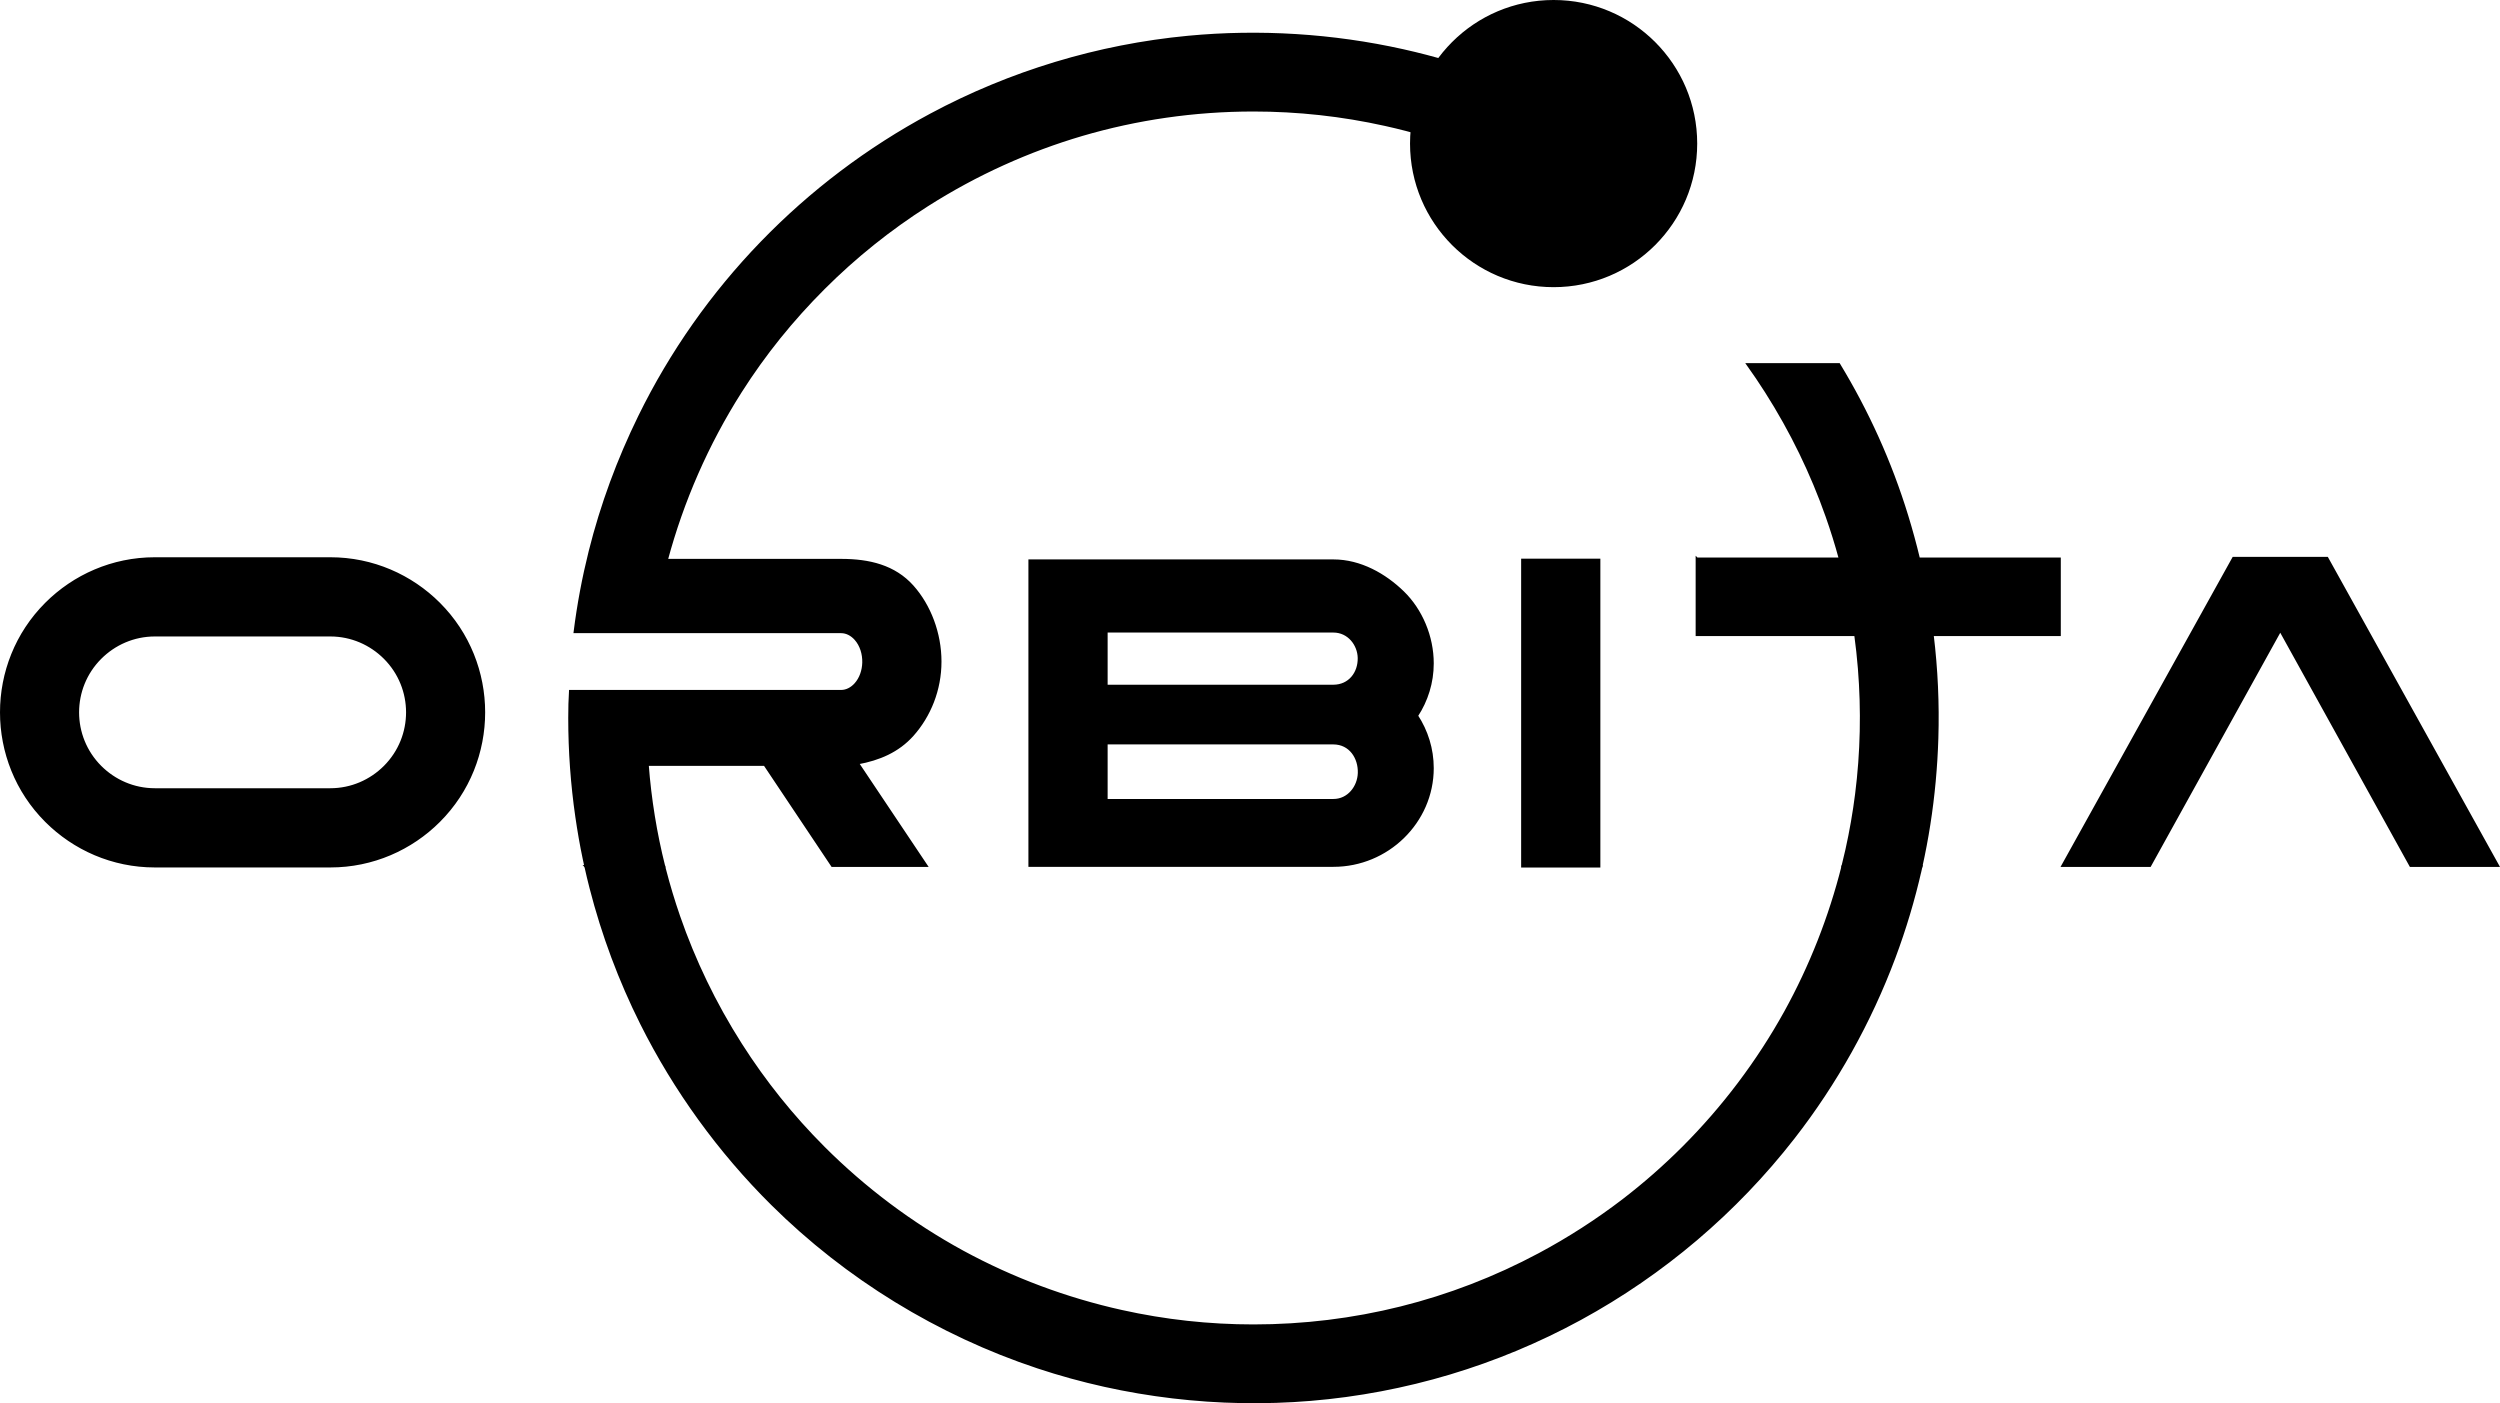 <?xml version="1.0" encoding="UTF-8"?>
<!DOCTYPE svg PUBLIC "-//W3C//DTD SVG 1.1//EN" "http://www.w3.org/Graphics/SVG/1.1/DTD/svg11.dtd">
<!-- Creator: CorelDRAW 2017 -->
<svg xmlns="http://www.w3.org/2000/svg" xml:space="preserve" width="75.897mm" height="42.6mm" version="1.1" style="shape-rendering:geometricPrecision; text-rendering:geometricPrecision; image-rendering:optimizeQuality; fill-rule:evenodd; clip-rule:evenodd"
viewBox="0 0 15505.83 8703.2"
 xmlns:xlink="http://www.w3.org/1999/xlink">
 <defs>
  <style type="text/css">
   <![CDATA[
    .str1 {stroke:#000;stroke-width:24.52;stroke-miterlimit:22.926}
    .str0 {stroke:#000;stroke-width:15.57;stroke-miterlimit:22.926}
    .fil1 {fill:#000}
    .fil0 {fill:#000;fill-rule:nonzero}
   ]]>
  </style>
 </defs>
 <g id="Layer_x0020_1">
  <g id="_2619576622656">
   <path class="fil0 str0" d="M3632.07 5373.12c-3.45,-15.57 -6.84,-31.16 -10.11,-46.74 -18.1,-86.07 -33.2,-173.33 -45.8,-260.4 -28.97,-200.09 -43.99,-404.72 -43.99,-612.86 0,-55.53 1.49,-122.27 4.52,-166.1l1680.51 0c33.36,0 65.11,-16.9 89.32,-44.01 31.44,-35.2 47.87,-83.8 49.26,-132.98 1.51,-53.75 -14.89,-108.22 -49.26,-146.67 -24.21,-27.13 -55.94,-44.01 -89.32,-44.01 -550.59,0 -1101.16,0 -1651.75,0 21.31,-169.57 52.63,-336.03 93.3,-498.76 72.73,-290.76 176.03,-569.83 307.68,-838.45 391.26,-798.12 1026.1,-1451.9 1806.59,-1870.29 494.14,-264.83 1037.83,-429.13 1595.91,-482.21 442.74,-42.11 897.98,-13.75 1332.41,83.15 386.99,86.32 754.03,225.53 1093.17,409.56l-185.81 -8.15 44.39 79.96 -64.44 354.48c-314.09,-172.23 -650.21,-298.14 -997.15,-375.18 -268.9,-59.76 -541.95,-89.61 -817.32,-89.61 -368.56,0 -724.67,52.91 -1061.32,151.43 -331.99,97.64 -656.07,242.85 -962.62,437.96 -232.35,148 -446.44,319.73 -641.36,514.51 -195.72,195.72 -367.21,407.76 -516.12,642.28 -206.08,324.59 -359.94,677.17 -458.53,1044.14l1082.98 0c173.7,0 330.23,37.26 442.47,162.95 106.07,118.82 171.94,290.6 171.94,466.07 0,175.41 -65.89,336.95 -171.94,455.75 -89.71,100.45 -207.65,150.08 -340.04,174.19l425.56 636.03 -583.24 0 -418.94 -626.79 -727.19 0c16.36,215.84 50.91,426.58 102.13,630.74l-485.89 0zm3230.07 -1457.58l1408.32 0c93.86,0 156.7,81.76 158.33,165.22 1.82,92.98 -58.78,173.43 -158.33,173.86l-1408.32 0 0 -339.08zm1408.32 -438.08l-1884.12 0c0,619.5 0,1271.69 0,1891.15l1884.12 0c167.36,0 320.08,-67.24 431.28,-175.53 112.98,-109.93 183.09,-261.79 183.09,-428.85 0,-119.27 -35.75,-230.76 -97.29,-324.82 61.54,-94.06 97.29,-205.55 97.29,-324.82 0,-167.06 -70.12,-331.21 -183.09,-441.17 -111.2,-108.26 -263.92,-195.96 -431.28,-195.96zm-1408.32 1131.91l1408.32 0c104.07,0.45 161.97,90.71 158.93,185.36 -2.74,85.7 -65.46,168.53 -158.93,168.53l-1408.32 0 0 -353.89zm8089.38 759.81l-808.6 -1460.75 -808.58 1460.75 -541.07 0 1059.22 -1907.45c193.64,0 387.25,0 580.87,0l1059.26 1907.45 -541.09 0zm-4426.72 -1903.57l887.85 0c-23.98,-88.67 -51.32,-176.41 -81.88,-263.04 -93.69,-265.86 -218.99,-525.38 -376.81,-773.4 -36.73,-57.71 -74.77,-114.06 -114.08,-169.08l565.99 0c177.13,292.23 319.85,605.44 422.51,940.84 26.72,87.28 51.01,175.94 72.24,264.67l873.4 0 0 471.75 -788.5 0c26.03,213.53 35.57,427.93 29.07,641.2 -5.39,178.31 -22.17,359.53 -49.69,535.37 -13.67,87.32 -30.01,173.74 -48.89,259.2l-486.66 0c8.58,-34.14 16.69,-68.38 24.33,-102.74 25.39,-114.31 45.44,-229.23 60.06,-344.74 32.67,-258.17 38.25,-519.92 17.35,-779.3 -5.66,-70.22 -13.26,-139.9 -22.72,-208.98l-983.58 0 0 -471.75zm-1082.4 1907.43l0 -1900.26 475.8 0 0 1900.26 -475.8 0zm-8482.1 -1909l1088.53 0c262.63,0 501.25,107.28 674.11,280.08 371.15,371.25 371.19,977.01 0,1348.24 -172.82,172.82 -411.46,280.1 -674.11,280.1l-1088.53 0c-262.65,0 -501.29,-107.28 -674.11,-280.1 -371.21,-371.17 -371.17,-977.07 0,-1348.24 172.82,-172.8 411.46,-280.08 674.11,-280.08zm1088.53 475.75l-1088.53 0c-131.32,0 -250.88,53.94 -337.71,140.76 -186.42,186.42 -186.38,488.97 0,675.42 86.83,86.81 206.38,140.7 337.71,140.7l1088.53 0c131.3,0 250.86,-53.89 337.69,-140.7 186.4,-186.4 186.42,-489.03 0,-675.42 -86.83,-86.83 -206.38,-140.76 -337.69,-140.76z"/>
   <path class="fil0 str0" d="M11911.47 5393.47c-42.29,186.71 -96.88,368.76 -162.87,545.22 -149.81,400.65 -362.12,780.61 -624.75,1118.12 -358,459.98 -809.11,843.47 -1322.82,1123.45 -515.96,281.2 -1086.47,452.1 -1671.95,500.72 -569.16,47.23 -1149.62,-21.12 -1691.61,-200.93 -617.64,-204.87 -1186.7,-553.8 -1648.7,-1012.17 -327.43,-324.84 -603.87,-706.53 -810.21,-1118.77 -134.18,-268.12 -239.81,-550.96 -314.28,-841.49 -11.48,-44.7 -22.23,-89.57 -32.2,-134.49l485.89 0 5.17 20.35c25.31,97.84 54.22,194.11 87.3,289.76 94.45,272.97 222.01,539.39 383.92,793.73 147.95,232.41 319.67,446.46 514.53,641.38 253.82,253.84 543.73,471.57 861.37,645.06 311.07,169.12 643.49,293.01 986.53,369.19 268.63,59.8 542.25,89.69 817.41,89.69 622.28,0 1225.48,-150.14 1773.27,-442.98 181.99,-97.27 356.34,-209.53 520.27,-334.87 130.92,-100.62 255.09,-209.55 371.62,-326.08 248.35,-248.39 462.23,-531.24 633.82,-840.76 157.8,-285.94 277.17,-590.24 356.2,-904.46l486.66 0 -4.56 20.35z"/>
   <circle class="fil1 str1" cx="9636.06" cy="890.52" r="878.29"/>
  </g>
 </g>
</svg>
